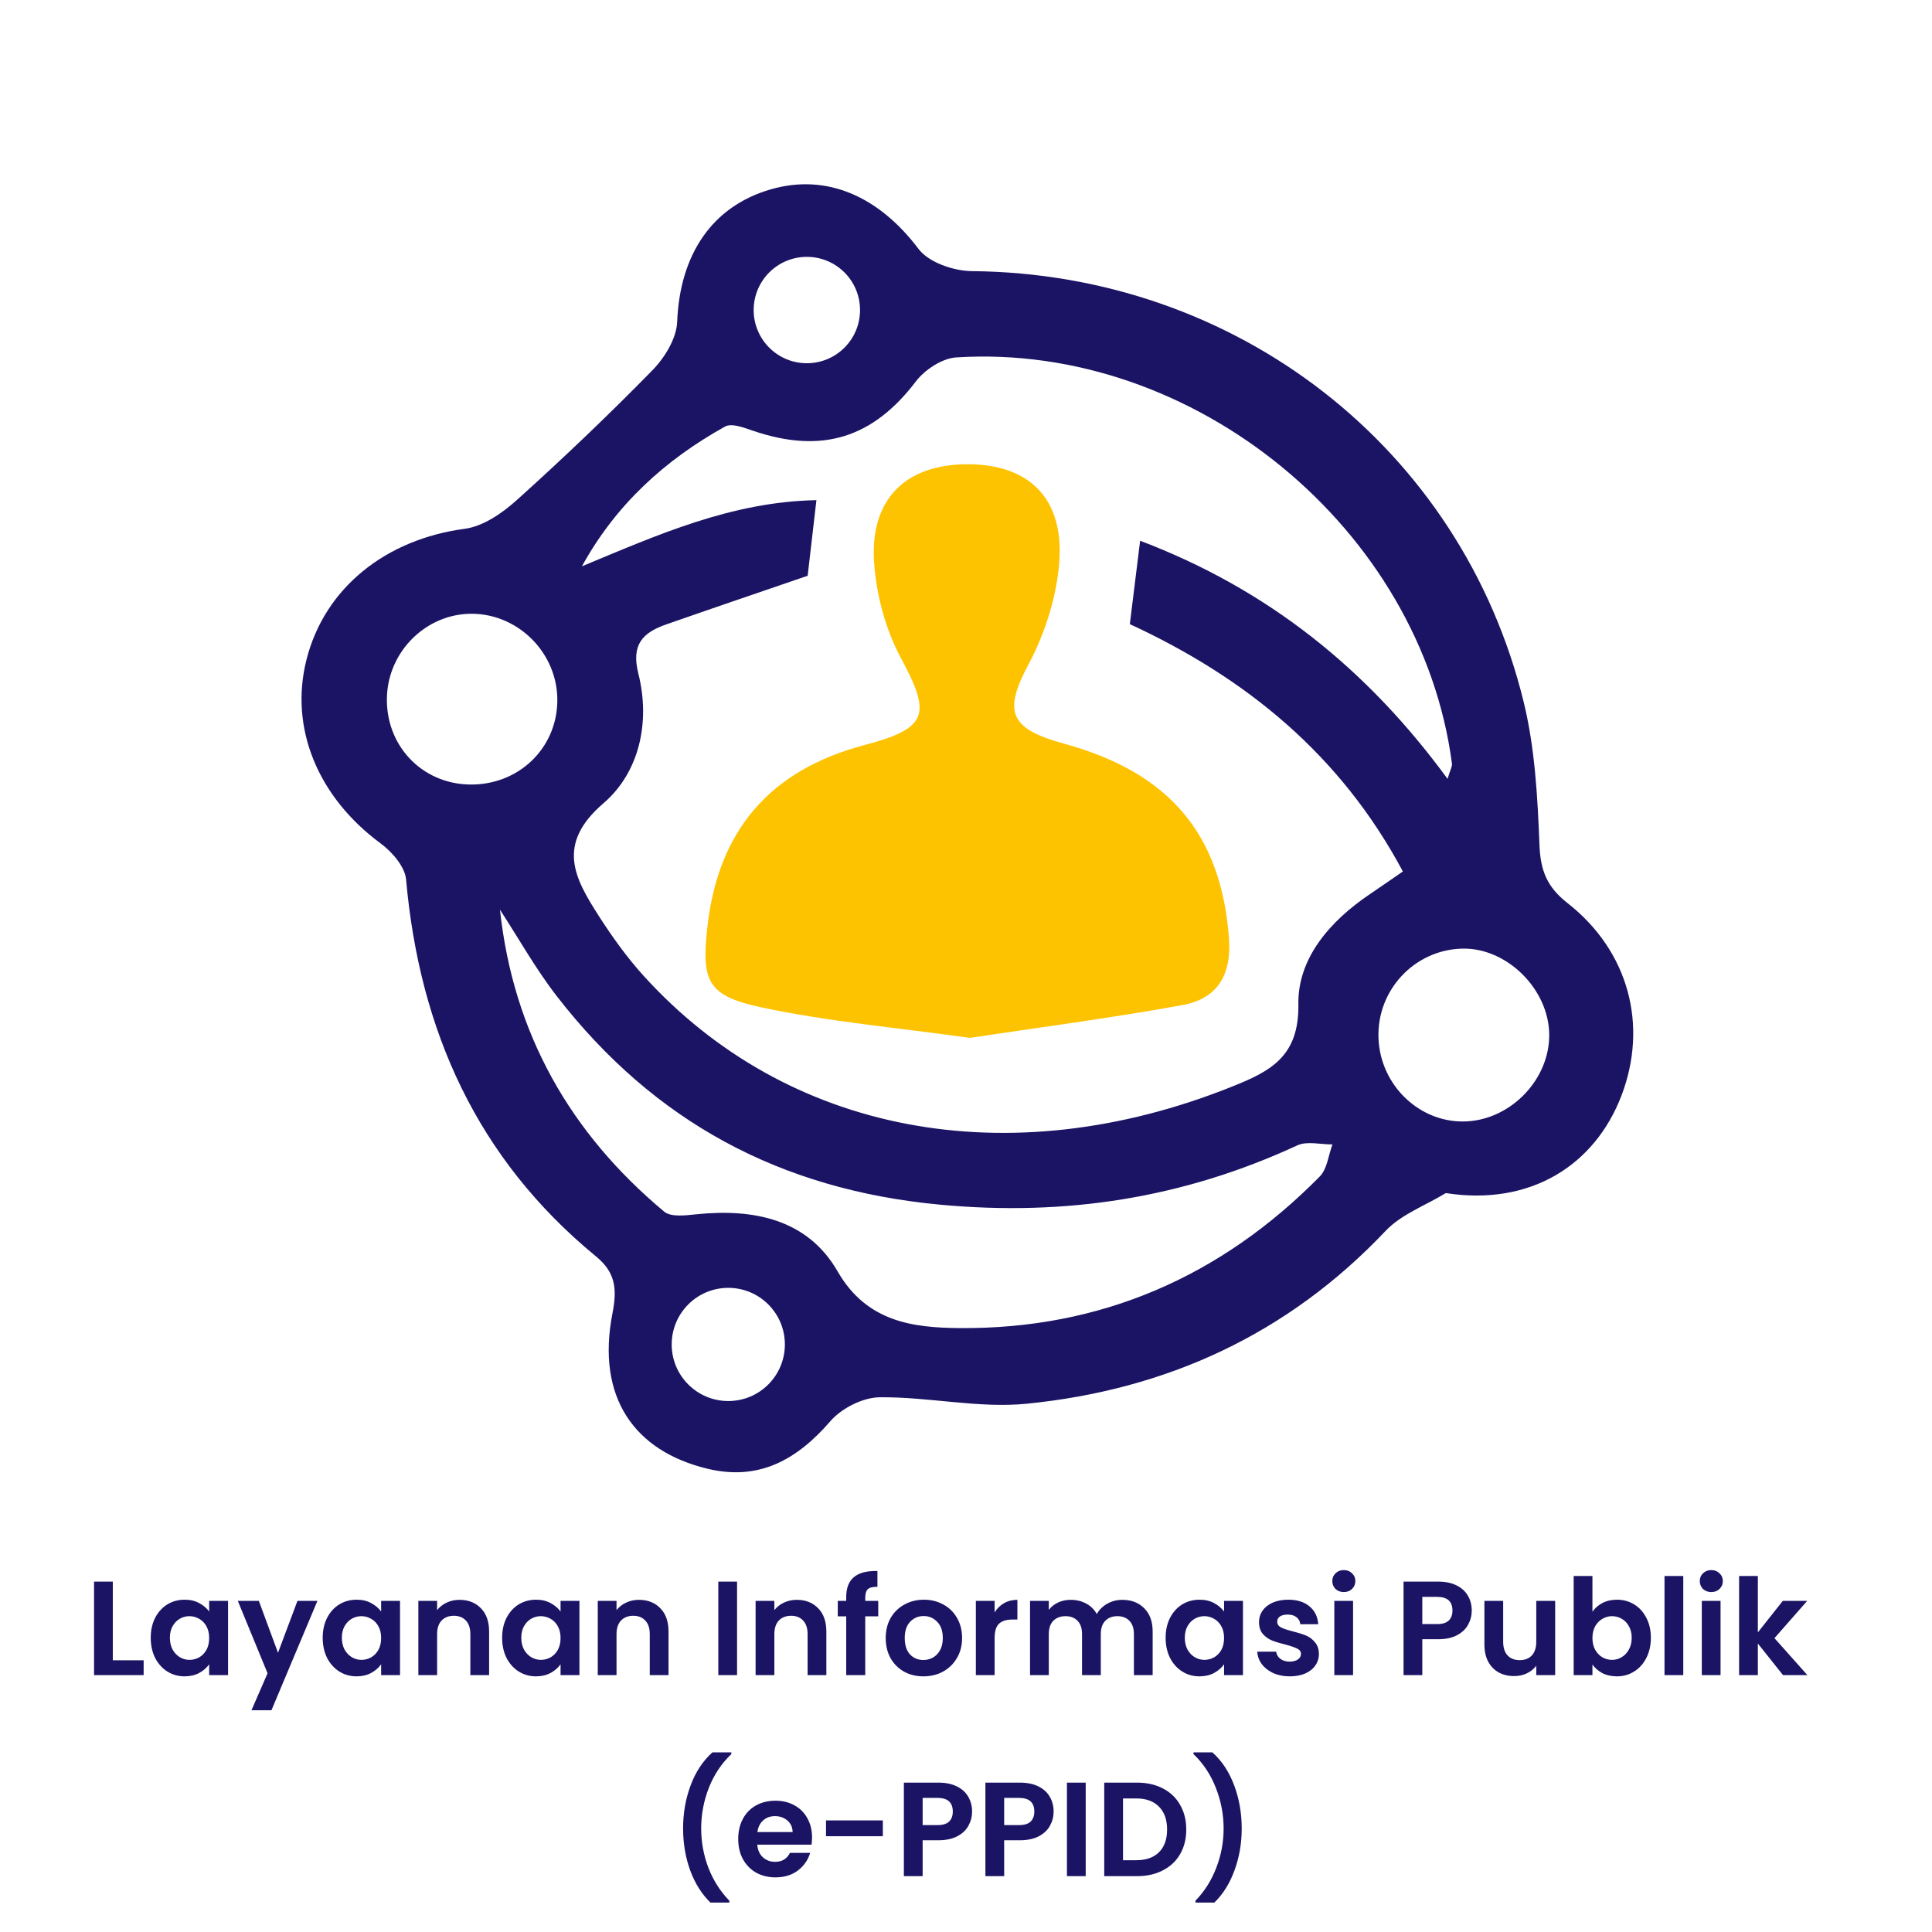 <svg width="346" height="346" viewBox="0 0 346 346" fill="none" xmlns="http://www.w3.org/2000/svg">
<path fill-rule="evenodd" clip-rule="evenodd" d="M173.682 185.871C160.696 184.045 148.435 182.975 136.483 180.439C126.651 178.351 125.598 175.757 126.687 165.99C128.62 148.677 137.936 137.892 154.811 133.433C166.169 130.434 166.809 127.98 161.369 117.904C158.616 112.805 156.968 106.653 156.549 100.852C155.716 89.356 162.221 83.089 173.439 83.142C184.247 83.192 190.517 89.187 189.709 100.554C189.264 106.81 187.181 113.368 184.221 118.929C179.735 127.361 180.619 130.465 190.551 133.181C209.531 138.373 218.693 149.471 220.091 167.966C220.603 174.73 217.933 178.877 211.746 180.002C198.939 182.332 186.015 184.008 173.682 185.871Z" fill="#FEC300"/>
<path fill-rule="evenodd" clip-rule="evenodd" d="M280.74 161.743C277.032 158.835 275.88 155.904 275.701 151.315C275.367 142.735 274.895 133.971 272.864 125.679C261.703 80.107 221.337 48.979 174.073 48.558C170.803 48.53 166.329 47.006 164.51 44.594C157.441 35.226 148.148 31.009 138.076 33.898C127.504 36.932 121.751 45.598 121.273 57.646C121.155 60.621 119.037 64.064 116.839 66.312C109.003 74.32 100.876 82.06 92.55 89.56C89.959 91.895 86.537 94.26 83.242 94.699C69.081 96.576 58.106 105.294 54.874 118.194C51.805 130.442 56.958 142.779 68.17 151.049C70.219 152.56 72.52 155.213 72.726 157.516C75.138 184.564 85.454 207.522 106.713 224.988C110.189 227.843 110.56 230.735 109.686 235.197C106.751 250.233 113.591 259.868 126.681 263.031C135.927 265.264 142.732 261.426 148.716 254.511C150.716 252.201 154.522 250.272 157.527 250.237C166.316 250.137 175.233 252.254 183.89 251.391C208.888 248.896 230.608 238.977 248.146 220.441C250.971 217.454 255.297 215.889 258.93 213.668C274.064 216.029 285.601 208.696 290.375 196.236C295.187 183.677 291.736 170.368 280.74 161.743ZM144.499 46.001C149.759 46.001 154.023 50.265 154.023 55.526C154.023 60.786 149.759 65.05 144.499 65.05C139.238 65.05 134.974 60.786 134.974 55.526C134.974 50.265 139.238 46.001 144.499 46.001ZM69.296 124.736C69.591 116.526 76.43 109.872 84.521 109.918C92.946 109.967 99.911 117.079 99.813 125.531C99.711 134.072 92.821 140.643 84.117 140.5C75.492 140.358 68.984 133.435 69.296 124.736ZM130.427 250.91C124.83 250.91 120.293 246.372 120.293 240.775C120.293 235.178 124.83 230.64 130.427 230.64C136.025 230.64 140.562 235.178 140.562 240.775C140.562 246.372 136.025 250.91 130.427 250.91ZM236.371 210.677C218.659 228.673 197.066 238.06 171.831 237.845C163.577 237.775 155.237 236.784 150.011 227.699C144.632 218.348 134.986 216.401 124.68 217.469C122.771 217.667 120.159 218.005 118.948 216.991C102.1 202.923 91.929 185.066 89.538 162.916C92.916 168.102 95.953 173.553 99.734 178.427C117.119 200.849 139.708 213.059 168.338 215.743C190.936 217.861 211.948 214.547 232.335 205.125C234.085 204.316 236.514 204.974 238.628 204.952C237.901 206.886 237.695 209.331 236.371 210.677ZM245.308 160.147C238.228 164.925 232.391 171.579 232.523 179.853C232.673 189.232 227.485 191.86 220.688 194.583C180.49 210.697 140.858 202.977 115.272 174.766C112.297 171.484 109.672 167.827 107.274 164.092C102.909 157.296 99.512 151.211 108.069 143.86C114.532 138.308 116.501 129.277 114.317 120.609C113.003 115.393 115.149 113.286 119.294 111.834C127.406 108.994 135.55 106.235 144.643 103.111C145.113 99.053 145.617 94.703 146.211 89.573C130.99 89.861 117.805 95.778 104.214 101.42C110.271 90.4 119.095 82.359 129.855 76.387C131.054 75.722 133.321 76.623 134.964 77.18C147.248 81.334 156.346 78.393 164.012 68.323C165.616 66.215 168.721 64.168 171.253 64.007C213.873 61.304 254.531 94.755 260.031 136.776C260.091 137.238 259.762 137.753 259.241 139.484C244.862 119.838 227.105 105.545 204.184 96.841C203.518 102.248 202.957 106.793 202.341 111.775C223.145 121.387 240.087 135.186 251.24 156.07C249.044 157.582 247.187 158.88 245.308 160.147ZM262.719 200.825C254.393 201.281 247.148 194.434 246.869 185.847C246.591 177.312 253.283 170.149 261.781 169.888C269.797 169.642 277.391 177.115 277.448 185.305C277.503 193.238 270.72 200.386 262.719 200.825Z" fill="#1B1464"/>
<path d="M20.203 297.336H25.724V300H16.843V283.248H20.203V297.336ZM26.995 293.304C26.995 291.96 27.259 290.768 27.787 289.728C28.331 288.688 29.059 287.888 29.971 287.328C30.899 286.768 31.931 286.488 33.067 286.488C34.059 286.488 34.923 286.688 35.659 287.088C36.411 287.488 37.011 287.992 37.459 288.6V286.704H40.843V300H37.459V298.056C37.027 298.68 36.427 299.2 35.659 299.616C34.907 300.016 34.035 300.216 33.043 300.216C31.923 300.216 30.899 299.928 29.971 299.352C29.059 298.776 28.331 297.968 27.787 296.928C27.259 295.872 26.995 294.664 26.995 293.304ZM37.459 293.352C37.459 292.536 37.299 291.84 36.979 291.264C36.659 290.672 36.227 290.224 35.683 289.92C35.139 289.6 34.555 289.44 33.931 289.44C33.307 289.44 32.731 289.592 32.203 289.896C31.675 290.2 31.243 290.648 30.907 291.24C30.587 291.816 30.427 292.504 30.427 293.304C30.427 294.104 30.587 294.808 30.907 295.416C31.243 296.008 31.675 296.464 32.203 296.784C32.747 297.104 33.323 297.264 33.931 297.264C34.555 297.264 35.139 297.112 35.683 296.808C36.227 296.488 36.659 296.04 36.979 295.464C37.299 294.872 37.459 294.168 37.459 293.352ZM56.845 286.704L48.613 306.288H45.037L47.917 299.664L42.589 286.704H46.357L49.789 295.992L53.269 286.704H56.845ZM57.792 293.304C57.792 291.96 58.056 290.768 58.584 289.728C59.128 288.688 59.856 287.888 60.768 287.328C61.696 286.768 62.728 286.488 63.864 286.488C64.856 286.488 65.72 286.688 66.456 287.088C67.208 287.488 67.808 287.992 68.256 288.6V286.704H71.64V300H68.256V298.056C67.824 298.68 67.224 299.2 66.456 299.616C65.704 300.016 64.832 300.216 63.84 300.216C62.72 300.216 61.696 299.928 60.768 299.352C59.856 298.776 59.128 297.968 58.584 296.928C58.056 295.872 57.792 294.664 57.792 293.304ZM68.256 293.352C68.256 292.536 68.096 291.84 67.776 291.264C67.456 290.672 67.024 290.224 66.48 289.92C65.936 289.6 65.352 289.44 64.728 289.44C64.104 289.44 63.528 289.592 63 289.896C62.472 290.2 62.04 290.648 61.704 291.24C61.384 291.816 61.224 292.504 61.224 293.304C61.224 294.104 61.384 294.808 61.704 295.416C62.04 296.008 62.472 296.464 63 296.784C63.544 297.104 64.12 297.264 64.728 297.264C65.352 297.264 65.936 297.112 66.48 296.808C67.024 296.488 67.456 296.04 67.776 295.464C68.096 294.872 68.256 294.168 68.256 293.352ZM82.29 286.512C83.874 286.512 85.154 287.016 86.13 288.024C87.106 289.016 87.594 290.408 87.594 292.2V300H84.234V292.656C84.234 291.6 83.97 290.792 83.442 290.232C82.914 289.656 82.194 289.368 81.282 289.368C80.354 289.368 79.618 289.656 79.074 290.232C78.546 290.792 78.282 291.6 78.282 292.656V300H74.922V286.704H78.282V288.36C78.73 287.784 79.298 287.336 79.986 287.016C80.69 286.68 81.458 286.512 82.29 286.512ZM89.925 293.304C89.925 291.96 90.189 290.768 90.717 289.728C91.261 288.688 91.989 287.888 92.901 287.328C93.829 286.768 94.861 286.488 95.997 286.488C96.989 286.488 97.853 286.688 98.589 287.088C99.341 287.488 99.941 287.992 100.389 288.6V286.704H103.773V300H100.389V298.056C99.957 298.68 99.357 299.2 98.589 299.616C97.837 300.016 96.965 300.216 95.973 300.216C94.853 300.216 93.829 299.928 92.901 299.352C91.989 298.776 91.261 297.968 90.717 296.928C90.189 295.872 89.925 294.664 89.925 293.304ZM100.389 293.352C100.389 292.536 100.229 291.84 99.909 291.264C99.589 290.672 99.157 290.224 98.613 289.92C98.069 289.6 97.485 289.44 96.861 289.44C96.237 289.44 95.661 289.592 95.133 289.896C94.605 290.2 94.173 290.648 93.837 291.24C93.517 291.816 93.357 292.504 93.357 293.304C93.357 294.104 93.517 294.808 93.837 295.416C94.173 296.008 94.605 296.464 95.133 296.784C95.677 297.104 96.253 297.264 96.861 297.264C97.485 297.264 98.069 297.112 98.613 296.808C99.157 296.488 99.589 296.04 99.909 295.464C100.229 294.872 100.389 294.168 100.389 293.352ZM114.422 286.512C116.006 286.512 117.286 287.016 118.262 288.024C119.238 289.016 119.726 290.408 119.726 292.2V300H116.366V292.656C116.366 291.6 116.102 290.792 115.574 290.232C115.046 289.656 114.326 289.368 113.414 289.368C112.486 289.368 111.75 289.656 111.206 290.232C110.678 290.792 110.414 291.6 110.414 292.656V300H107.054V286.704H110.414V288.36C110.862 287.784 111.43 287.336 112.118 287.016C112.822 286.68 113.59 286.512 114.422 286.512ZM132 283.248V300H128.64V283.248H132ZM142.688 286.512C144.272 286.512 145.552 287.016 146.528 288.024C147.504 289.016 147.992 290.408 147.992 292.2V300H144.632V292.656C144.632 291.6 144.368 290.792 143.84 290.232C143.312 289.656 142.592 289.368 141.68 289.368C140.752 289.368 140.016 289.656 139.472 290.232C138.944 290.792 138.68 291.6 138.68 292.656V300H135.32V286.704H138.68V288.36C139.128 287.784 139.696 287.336 140.384 287.016C141.088 286.68 141.856 286.512 142.688 286.512ZM157.283 289.464H154.955V300H151.547V289.464H150.035V286.704H151.547V286.032C151.547 284.4 152.011 283.2 152.939 282.432C153.867 281.664 155.267 281.304 157.139 281.352V284.184C156.323 284.168 155.755 284.304 155.435 284.592C155.115 284.88 154.955 285.4 154.955 286.152V286.704H157.283V289.464ZM165.365 300.216C164.085 300.216 162.933 299.936 161.909 299.376C160.885 298.8 160.077 297.992 159.485 296.952C158.909 295.912 158.621 294.712 158.621 293.352C158.621 291.992 158.917 290.792 159.509 289.752C160.117 288.712 160.941 287.912 161.981 287.352C163.021 286.776 164.181 286.488 165.461 286.488C166.741 286.488 167.901 286.776 168.941 287.352C169.981 287.912 170.797 288.712 171.389 289.752C171.997 290.792 172.301 291.992 172.301 293.352C172.301 294.712 171.989 295.912 171.365 296.952C170.757 297.992 169.925 298.8 168.869 299.376C167.829 299.936 166.661 300.216 165.365 300.216ZM165.365 297.288C165.973 297.288 166.541 297.144 167.069 296.856C167.613 296.552 168.045 296.104 168.365 295.512C168.685 294.92 168.845 294.2 168.845 293.352C168.845 292.088 168.509 291.12 167.837 290.448C167.181 289.76 166.373 289.416 165.413 289.416C164.453 289.416 163.645 289.76 162.989 290.448C162.349 291.12 162.029 292.088 162.029 293.352C162.029 294.616 162.341 295.592 162.965 296.28C163.605 296.952 164.405 297.288 165.365 297.288ZM178.125 288.768C178.557 288.064 179.117 287.512 179.805 287.112C180.509 286.712 181.309 286.512 182.205 286.512V290.04H181.317C180.261 290.04 179.461 290.288 178.917 290.784C178.389 291.28 178.125 292.144 178.125 293.376V300H174.765V286.704H178.125V288.768ZM200.981 286.512C202.613 286.512 203.925 287.016 204.917 288.024C205.925 289.016 206.429 290.408 206.429 292.2V300H203.069V292.656C203.069 291.616 202.805 290.824 202.277 290.28C201.749 289.72 201.029 289.44 200.117 289.44C199.205 289.44 198.477 289.72 197.933 290.28C197.405 290.824 197.141 291.616 197.141 292.656V300H193.781V292.656C193.781 291.616 193.517 290.824 192.989 290.28C192.461 289.72 191.741 289.44 190.829 289.44C189.901 289.44 189.165 289.72 188.621 290.28C188.093 290.824 187.829 291.616 187.829 292.656V300H184.469V286.704H187.829V288.312C188.261 287.752 188.813 287.312 189.485 286.992C190.173 286.672 190.925 286.512 191.741 286.512C192.781 286.512 193.709 286.736 194.525 287.184C195.341 287.616 195.973 288.24 196.421 289.056C196.853 288.288 197.477 287.672 198.293 287.208C199.125 286.744 200.021 286.512 200.981 286.512ZM208.753 293.304C208.753 291.96 209.017 290.768 209.545 289.728C210.089 288.688 210.817 287.888 211.729 287.328C212.657 286.768 213.689 286.488 214.825 286.488C215.817 286.488 216.681 286.688 217.417 287.088C218.169 287.488 218.769 287.992 219.217 288.6V286.704H222.601V300H219.217V298.056C218.785 298.68 218.185 299.2 217.417 299.616C216.665 300.016 215.793 300.216 214.801 300.216C213.681 300.216 212.657 299.928 211.729 299.352C210.817 298.776 210.089 297.968 209.545 296.928C209.017 295.872 208.753 294.664 208.753 293.304ZM219.217 293.352C219.217 292.536 219.057 291.84 218.737 291.264C218.417 290.672 217.985 290.224 217.441 289.92C216.897 289.6 216.313 289.44 215.689 289.44C215.065 289.44 214.489 289.592 213.961 289.896C213.433 290.2 213.001 290.648 212.665 291.24C212.345 291.816 212.185 292.504 212.185 293.304C212.185 294.104 212.345 294.808 212.665 295.416C213.001 296.008 213.433 296.464 213.961 296.784C214.505 297.104 215.081 297.264 215.689 297.264C216.313 297.264 216.897 297.112 217.441 296.808C217.985 296.488 218.417 296.04 218.737 295.464C219.057 294.872 219.217 294.168 219.217 293.352ZM230.971 300.216C229.883 300.216 228.907 300.024 228.043 299.64C227.179 299.24 226.491 298.704 225.979 298.032C225.483 297.36 225.211 296.616 225.163 295.8H228.547C228.611 296.312 228.859 296.736 229.291 297.072C229.739 297.408 230.291 297.576 230.947 297.576C231.587 297.576 232.083 297.448 232.435 297.192C232.803 296.936 232.987 296.608 232.987 296.208C232.987 295.776 232.763 295.456 232.315 295.248C231.883 295.024 231.187 294.784 230.227 294.528C229.235 294.288 228.419 294.04 227.779 293.784C227.155 293.528 226.611 293.136 226.147 292.608C225.699 292.08 225.475 291.368 225.475 290.472C225.475 289.736 225.683 289.064 226.099 288.456C226.531 287.848 227.139 287.368 227.923 287.016C228.723 286.664 229.659 286.488 230.731 286.488C232.315 286.488 233.579 286.888 234.523 287.688C235.467 288.472 235.987 289.536 236.083 290.88H232.867C232.819 290.352 232.595 289.936 232.195 289.632C231.811 289.312 231.291 289.152 230.635 289.152C230.027 289.152 229.555 289.264 229.219 289.488C228.899 289.712 228.739 290.024 228.739 290.424C228.739 290.872 228.963 291.216 229.411 291.456C229.859 291.68 230.555 291.912 231.499 292.152C232.459 292.392 233.251 292.64 233.875 292.896C234.499 293.152 235.035 293.552 235.483 294.096C235.947 294.624 236.187 295.328 236.203 296.208C236.203 296.976 235.987 297.664 235.555 298.272C235.139 298.88 234.531 299.36 233.731 299.712C232.947 300.048 232.027 300.216 230.971 300.216ZM240.665 285.12C240.073 285.12 239.577 284.936 239.177 284.568C238.793 284.184 238.601 283.712 238.601 283.152C238.601 282.592 238.793 282.128 239.177 281.76C239.577 281.376 240.073 281.184 240.665 281.184C241.257 281.184 241.745 281.376 242.129 281.76C242.529 282.128 242.729 282.592 242.729 283.152C242.729 283.712 242.529 284.184 242.129 284.568C241.745 284.936 241.257 285.12 240.665 285.12ZM242.321 286.704V300H238.961V286.704H242.321ZM263.575 288.432C263.575 289.328 263.359 290.168 262.927 290.952C262.511 291.736 261.847 292.368 260.935 292.848C260.039 293.328 258.903 293.568 257.527 293.568H254.719V300H251.359V283.248H257.527C258.823 283.248 259.927 283.472 260.839 283.92C261.751 284.368 262.431 284.984 262.879 285.768C263.343 286.552 263.575 287.44 263.575 288.432ZM257.383 290.856C258.311 290.856 258.999 290.648 259.447 290.232C259.895 289.8 260.119 289.2 260.119 288.432C260.119 286.8 259.207 285.984 257.383 285.984H254.719V290.856H257.383ZM278.513 286.704V300H275.129V298.32C274.697 298.896 274.129 299.352 273.425 299.688C272.737 300.008 271.985 300.168 271.169 300.168C270.129 300.168 269.209 299.952 268.409 299.52C267.609 299.072 266.977 298.424 266.513 297.576C266.065 296.712 265.841 295.688 265.841 294.504V286.704H269.201V294.024C269.201 295.08 269.465 295.896 269.993 296.472C270.521 297.032 271.241 297.312 272.153 297.312C273.081 297.312 273.809 297.032 274.337 296.472C274.865 295.896 275.129 295.08 275.129 294.024V286.704H278.513ZM285.188 288.648C285.62 288.008 286.212 287.488 286.964 287.088C287.732 286.688 288.604 286.488 289.58 286.488C290.716 286.488 291.74 286.768 292.652 287.328C293.58 287.888 294.308 288.688 294.836 289.728C295.38 290.752 295.652 291.944 295.652 293.304C295.652 294.664 295.38 295.872 294.836 296.928C294.308 297.968 293.58 298.776 292.652 299.352C291.74 299.928 290.716 300.216 289.58 300.216C288.588 300.216 287.716 300.024 286.964 299.64C286.228 299.24 285.636 298.728 285.188 298.104V300H281.828V282.24H285.188V288.648ZM292.22 293.304C292.22 292.504 292.052 291.816 291.716 291.24C291.396 290.648 290.964 290.2 290.42 289.896C289.892 289.592 289.316 289.44 288.692 289.44C288.084 289.44 287.508 289.6 286.964 289.92C286.436 290.224 286.004 290.672 285.668 291.264C285.348 291.856 285.188 292.552 285.188 293.352C285.188 294.152 285.348 294.848 285.668 295.44C286.004 296.032 286.436 296.488 286.964 296.808C287.508 297.112 288.084 297.264 288.692 297.264C289.316 297.264 289.892 297.104 290.42 296.784C290.964 296.464 291.396 296.008 291.716 295.416C292.052 294.824 292.22 294.12 292.22 293.304ZM301.454 282.24V300H298.094V282.24H301.454ZM306.477 285.12C305.885 285.12 305.389 284.936 304.989 284.568C304.605 284.184 304.413 283.712 304.413 283.152C304.413 282.592 304.605 282.128 304.989 281.76C305.389 281.376 305.885 281.184 306.477 281.184C307.069 281.184 307.557 281.376 307.941 281.76C308.341 282.128 308.541 282.592 308.541 283.152C308.541 283.712 308.341 284.184 307.941 284.568C307.557 284.936 307.069 285.12 306.477 285.12ZM308.133 286.704V300H304.773V286.704H308.133ZM319.325 300L314.813 294.336V300H311.453V282.24H314.813V292.344L319.277 286.704H323.645L317.789 293.376L323.693 300H319.325ZM127.23 340.728C125.678 339.224 124.47 337.304 123.606 334.968C122.758 332.632 122.334 330.128 122.334 327.456C122.334 324.72 122.782 322.152 123.678 319.752C124.574 317.336 125.878 315.36 127.59 313.824H130.974V314.136C129.214 315.816 127.87 317.832 126.942 320.184C126.03 322.536 125.574 324.96 125.574 327.456C125.574 329.888 126.006 332.24 126.87 334.512C127.75 336.768 128.998 338.728 130.614 340.392V340.728H127.23ZM145.43 329.064C145.43 329.544 145.398 329.976 145.334 330.36H135.614C135.694 331.32 136.03 332.072 136.622 332.616C137.214 333.16 137.942 333.432 138.806 333.432C140.054 333.432 140.942 332.896 141.47 331.824H145.094C144.71 333.104 143.974 334.16 142.886 334.992C141.798 335.808 140.462 336.216 138.878 336.216C137.598 336.216 136.446 335.936 135.422 335.376C134.414 334.8 133.622 333.992 133.046 332.952C132.486 331.912 132.206 330.712 132.206 329.352C132.206 327.976 132.486 326.768 133.046 325.728C133.606 324.688 134.39 323.888 135.398 323.328C136.406 322.768 137.566 322.488 138.878 322.488C140.142 322.488 141.27 322.76 142.262 323.304C143.27 323.848 144.046 324.624 144.59 325.632C145.15 326.624 145.43 327.768 145.43 329.064ZM141.95 328.104C141.934 327.24 141.622 326.552 141.014 326.04C140.406 325.512 139.662 325.248 138.782 325.248C137.95 325.248 137.246 325.504 136.67 326.016C136.11 326.512 135.766 327.208 135.638 328.104H141.95ZM158.107 326.016V328.848H147.931V326.016H158.107ZM174.091 324.432C174.091 325.328 173.875 326.168 173.443 326.952C173.027 327.736 172.363 328.368 171.451 328.848C170.555 329.328 169.419 329.568 168.043 329.568H165.235V336H161.875V319.248H168.043C169.339 319.248 170.443 319.472 171.355 319.92C172.267 320.368 172.947 320.984 173.395 321.768C173.859 322.552 174.091 323.44 174.091 324.432ZM167.899 326.856C168.827 326.856 169.515 326.648 169.963 326.232C170.411 325.8 170.635 325.2 170.635 324.432C170.635 322.8 169.723 321.984 167.899 321.984H165.235V326.856H167.899ZM188.692 324.432C188.692 325.328 188.476 326.168 188.044 326.952C187.628 327.736 186.964 328.368 186.052 328.848C185.156 329.328 184.02 329.568 182.644 329.568H179.836V336H176.476V319.248H182.644C183.94 319.248 185.044 319.472 185.956 319.92C186.868 320.368 187.548 320.984 187.996 321.768C188.46 322.552 188.692 323.44 188.692 324.432ZM182.5 326.856C183.428 326.856 184.116 326.648 184.564 326.232C185.012 325.8 185.236 325.2 185.236 324.432C185.236 322.8 184.324 321.984 182.5 321.984H179.836V326.856H182.5ZM194.438 319.248V336H191.078V319.248H194.438ZM203.614 319.248C205.374 319.248 206.918 319.592 208.246 320.28C209.59 320.968 210.622 321.952 211.342 323.232C212.078 324.496 212.446 325.968 212.446 327.648C212.446 329.328 212.078 330.8 211.342 332.064C210.622 333.312 209.59 334.28 208.246 334.968C206.918 335.656 205.374 336 203.614 336H197.758V319.248H203.614ZM203.494 333.144C205.254 333.144 206.614 332.664 207.574 331.704C208.534 330.744 209.014 329.392 209.014 327.648C209.014 325.904 208.534 324.544 207.574 323.568C206.614 322.576 205.254 322.08 203.494 322.08H201.118V333.144H203.494ZM214.097 340.728V340.392C215.713 338.728 216.953 336.768 217.817 334.512C218.697 332.24 219.137 329.888 219.137 327.456C219.137 324.96 218.673 322.536 217.745 320.184C216.833 317.832 215.497 315.816 213.737 314.136V313.824H217.121C218.833 315.36 220.137 317.336 221.033 319.752C221.929 322.152 222.377 324.72 222.377 327.456C222.377 330.128 221.945 332.632 221.081 334.968C220.233 337.304 219.033 339.224 217.481 340.728H214.097Z" fill="#1B1464"/>
</svg>
